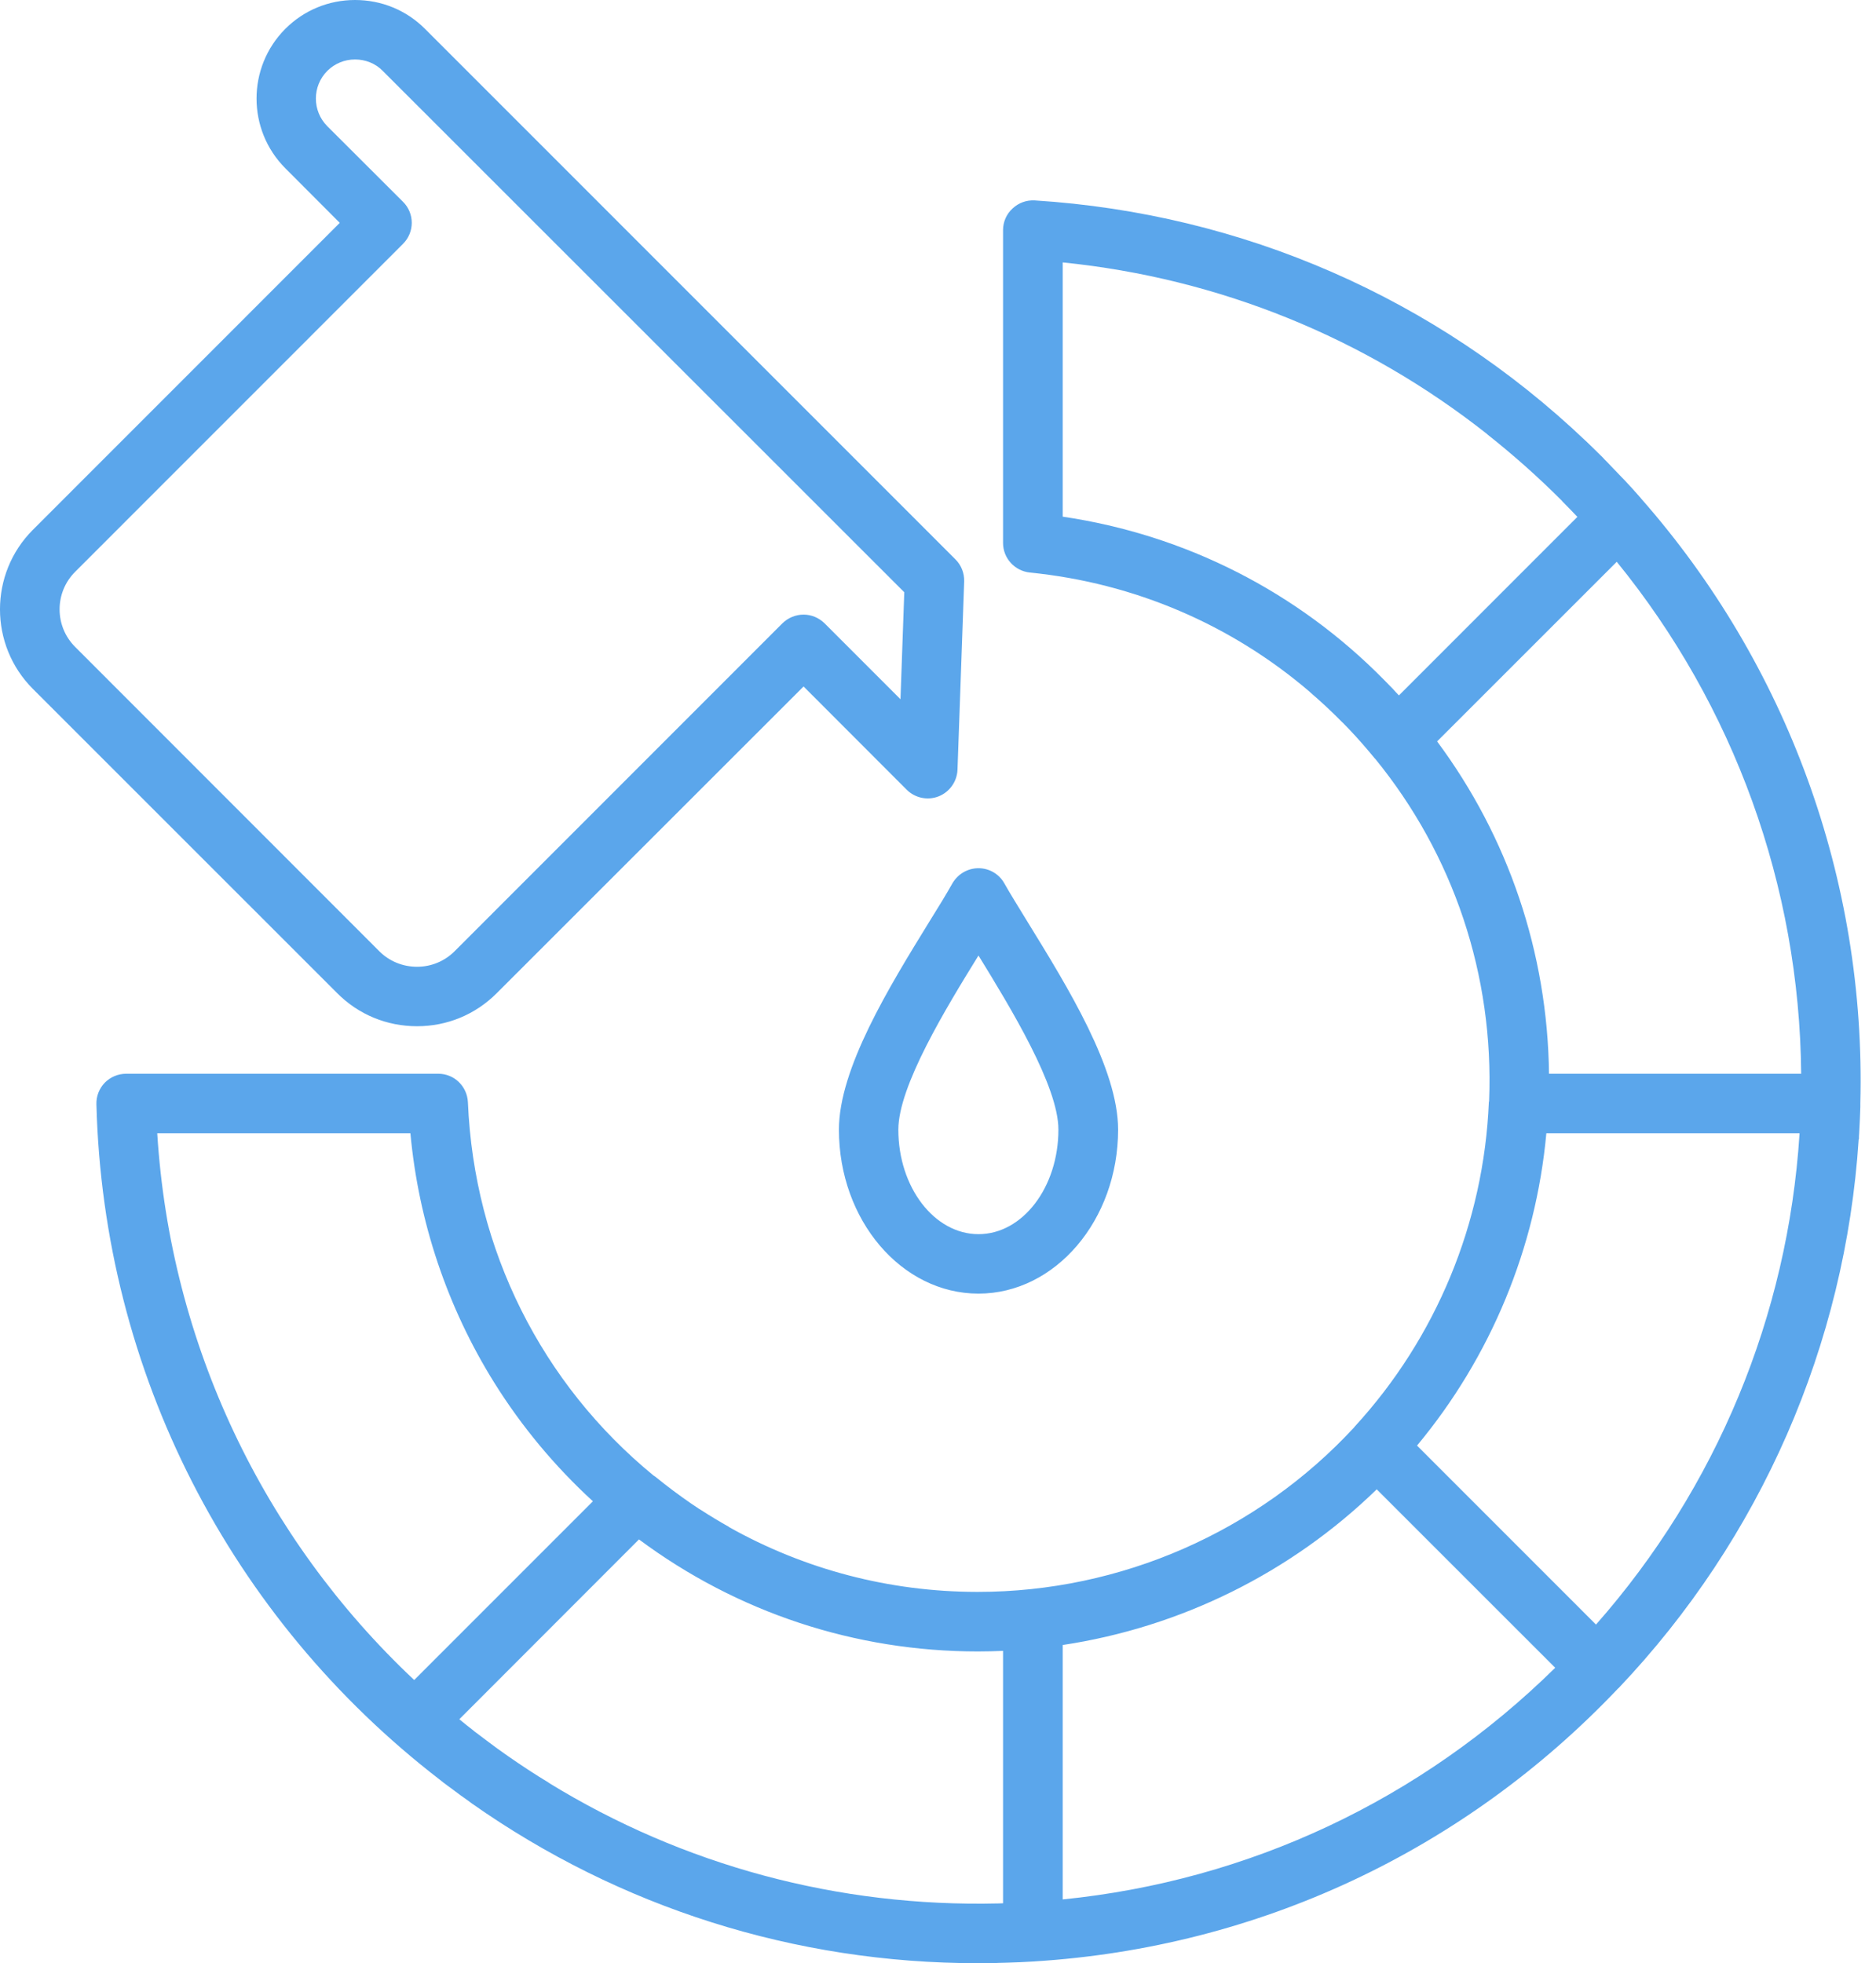 <svg width="43" height="45" viewBox="0 0 43 45" fill="none" xmlns="http://www.w3.org/2000/svg">
<path fill-rule="evenodd" clip-rule="evenodd" d="M1.723 13.106L9.237 5.59C9.505 5.323 9.505 4.891 9.237 4.625L7.503 2.894C7.153 2.544 7.153 1.974 7.503 1.624C7.673 1.456 7.897 1.363 8.138 1.363C8.379 1.363 8.608 1.456 8.772 1.624L20.727 13.575L20.64 16.028L18.901 14.288C18.769 14.16 18.6 14.088 18.419 14.088C18.239 14.088 18.064 14.16 17.933 14.288L10.418 21.806C10.189 22.034 9.882 22.16 9.56 22.16C9.232 22.16 8.925 22.034 8.696 21.806L1.723 14.829C1.247 14.354 1.247 13.581 1.723 13.106ZM9.56 23.523C10.249 23.523 10.894 23.256 11.381 22.77L18.419 15.735L20.782 18.101C20.973 18.293 21.263 18.353 21.515 18.254C21.766 18.154 21.936 17.914 21.947 17.643L22.1 13.327C22.105 13.138 22.034 12.954 21.898 12.82L9.74 0.66C9.314 0.234 8.745 0 8.138 0C7.536 0 6.967 0.234 6.541 0.66C5.66 1.542 5.66 2.976 6.541 3.858L7.788 5.108L0.755 12.143C-0.252 13.149 -0.252 14.786 0.755 15.792L7.733 22.769C8.22 23.256 8.865 23.523 9.56 23.523ZM24.26 25.893C24.26 24.898 23.172 23.113 22.428 21.902C21.679 23.113 20.591 24.898 20.591 25.893C20.591 27.214 21.416 28.289 22.428 28.289C23.44 28.289 24.26 27.214 24.26 25.893ZM21.832 20.245C21.695 20.489 21.515 20.784 21.302 21.125C20.377 22.627 19.229 24.495 19.229 25.893C19.229 27.966 20.662 29.652 22.428 29.652C24.189 29.652 25.628 27.966 25.628 25.893C25.628 24.495 24.474 22.627 23.549 21.125C23.341 20.784 23.156 20.489 23.019 20.245C22.898 20.032 22.674 19.901 22.428 19.901C22.182 19.901 21.958 20.032 21.832 20.245ZM36.582 37.238L32.48 33.135C34.17 31.104 35.204 28.603 35.444 25.976H41.247V25.995C40.979 30.159 39.344 34.104 36.582 37.238ZM12.579 40.866V40.863C12.261 40.671 11.955 40.469 11.654 40.26C11.633 40.244 11.611 40.23 11.589 40.214C11.457 40.124 11.332 40.03 11.206 39.936C11.102 39.859 10.998 39.78 10.894 39.701C10.878 39.689 10.861 39.677 10.85 39.665C10.741 39.581 10.632 39.495 10.528 39.408L14.646 35.286C16.904 36.965 19.606 37.854 22.412 37.854C22.603 37.854 22.8 37.849 22.991 37.841V43.626C22.959 43.627 22.92 43.629 22.882 43.63C19.207 43.718 15.658 42.758 12.579 40.866ZM3.604 25.976C3.905 30.802 6.032 35.255 9.494 38.509L13.59 34.412C12.721 33.615 11.96 32.703 11.332 31.698C10.254 29.971 9.593 28.005 9.407 25.976H3.604ZM31.556 34.138C29.587 36.053 27.06 37.299 24.359 37.706V43.538C28.625 43.109 32.568 41.259 35.647 38.228L31.556 34.138ZM32.94 16.994L37.058 12.877C39.743 16.177 41.247 20.309 41.285 24.612H35.505C35.472 21.834 34.569 19.186 32.94 16.994ZM24.359 6.015V11.843C27.17 12.258 29.735 13.562 31.725 15.585C31.742 15.6 31.753 15.615 31.769 15.63C31.819 15.682 31.868 15.733 31.922 15.786C31.966 15.836 32.015 15.888 32.065 15.94L36.155 11.848C36.046 11.732 35.937 11.618 35.822 11.504C35.816 11.495 35.805 11.488 35.8 11.478C35.264 10.94 34.69 10.43 34.088 9.954V9.951C31.293 7.743 27.946 6.378 24.359 6.015ZM42.641 25.373C42.641 25.352 42.641 25.332 42.641 25.311C42.641 25.303 42.641 25.296 42.641 25.288C42.773 20.165 40.957 15.221 37.61 11.421C37.61 11.42 37.61 11.42 37.61 11.419C37.49 11.282 37.37 11.146 37.244 11.014C37.205 10.972 37.162 10.93 37.123 10.889C37.025 10.785 36.926 10.682 36.828 10.581C36.795 10.548 36.762 10.516 36.735 10.484C36.609 10.358 36.478 10.233 36.352 10.11C36.347 10.107 36.341 10.104 36.341 10.101C32.907 6.836 28.488 4.896 23.719 4.594C23.527 4.583 23.347 4.65 23.21 4.778C23.068 4.907 22.991 5.087 22.991 5.275V12.446C22.991 12.796 23.259 13.089 23.61 13.124C26.005 13.364 28.225 14.319 30.024 15.861V15.863C30.276 16.08 30.522 16.307 30.752 16.542C30.779 16.566 30.801 16.588 30.823 16.612C30.861 16.653 30.905 16.694 30.943 16.736C31.135 16.94 31.321 17.152 31.501 17.372C31.507 17.38 31.512 17.387 31.523 17.395C33.311 19.588 34.247 22.349 34.132 25.235C34.132 25.245 34.126 25.255 34.126 25.266C34.011 28.027 32.918 30.669 31.047 32.705C31.042 32.708 31.042 32.711 31.042 32.714C28.827 35.113 25.682 36.489 22.412 36.489C22.401 36.489 22.395 36.489 22.39 36.489C20.383 36.486 18.436 35.974 16.702 34.999L16.708 34.998C16.494 34.879 16.287 34.753 16.084 34.622C16.062 34.609 16.04 34.596 16.018 34.582C15.958 34.543 15.904 34.504 15.844 34.465C15.565 34.273 15.291 34.069 15.023 33.85C15.007 33.84 14.996 33.83 14.979 33.821C12.42 31.723 10.867 28.648 10.725 25.266C10.708 24.9 10.413 24.612 10.046 24.612H2.893C2.707 24.612 2.532 24.686 2.401 24.818C2.275 24.949 2.204 25.128 2.21 25.311C2.368 31.453 5.278 37.097 10.085 40.797C10.112 40.818 10.134 40.838 10.161 40.858C10.243 40.918 10.32 40.978 10.402 41.036C10.506 41.117 10.615 41.194 10.725 41.271C10.752 41.293 10.785 41.315 10.812 41.336C14.208 43.726 18.228 45 22.412 45C22.549 45 22.685 44.998 22.828 44.996C22.844 44.996 22.86 44.995 22.877 44.993C23.003 44.991 23.123 44.987 23.243 44.982C23.287 44.981 23.336 44.979 23.38 44.977C23.495 44.971 23.604 44.965 23.719 44.959C23.719 44.958 23.724 44.958 23.724 44.958C28.827 44.637 33.547 42.437 37.09 38.701C37.096 38.698 37.096 38.696 37.101 38.693C40.361 35.258 42.297 30.817 42.603 26.114H42.609C42.609 26.069 42.609 26.024 42.614 25.978C42.62 25.866 42.625 25.754 42.631 25.641C42.636 25.552 42.636 25.462 42.641 25.373Z" fill="#5BA6EB"/>
</svg>
